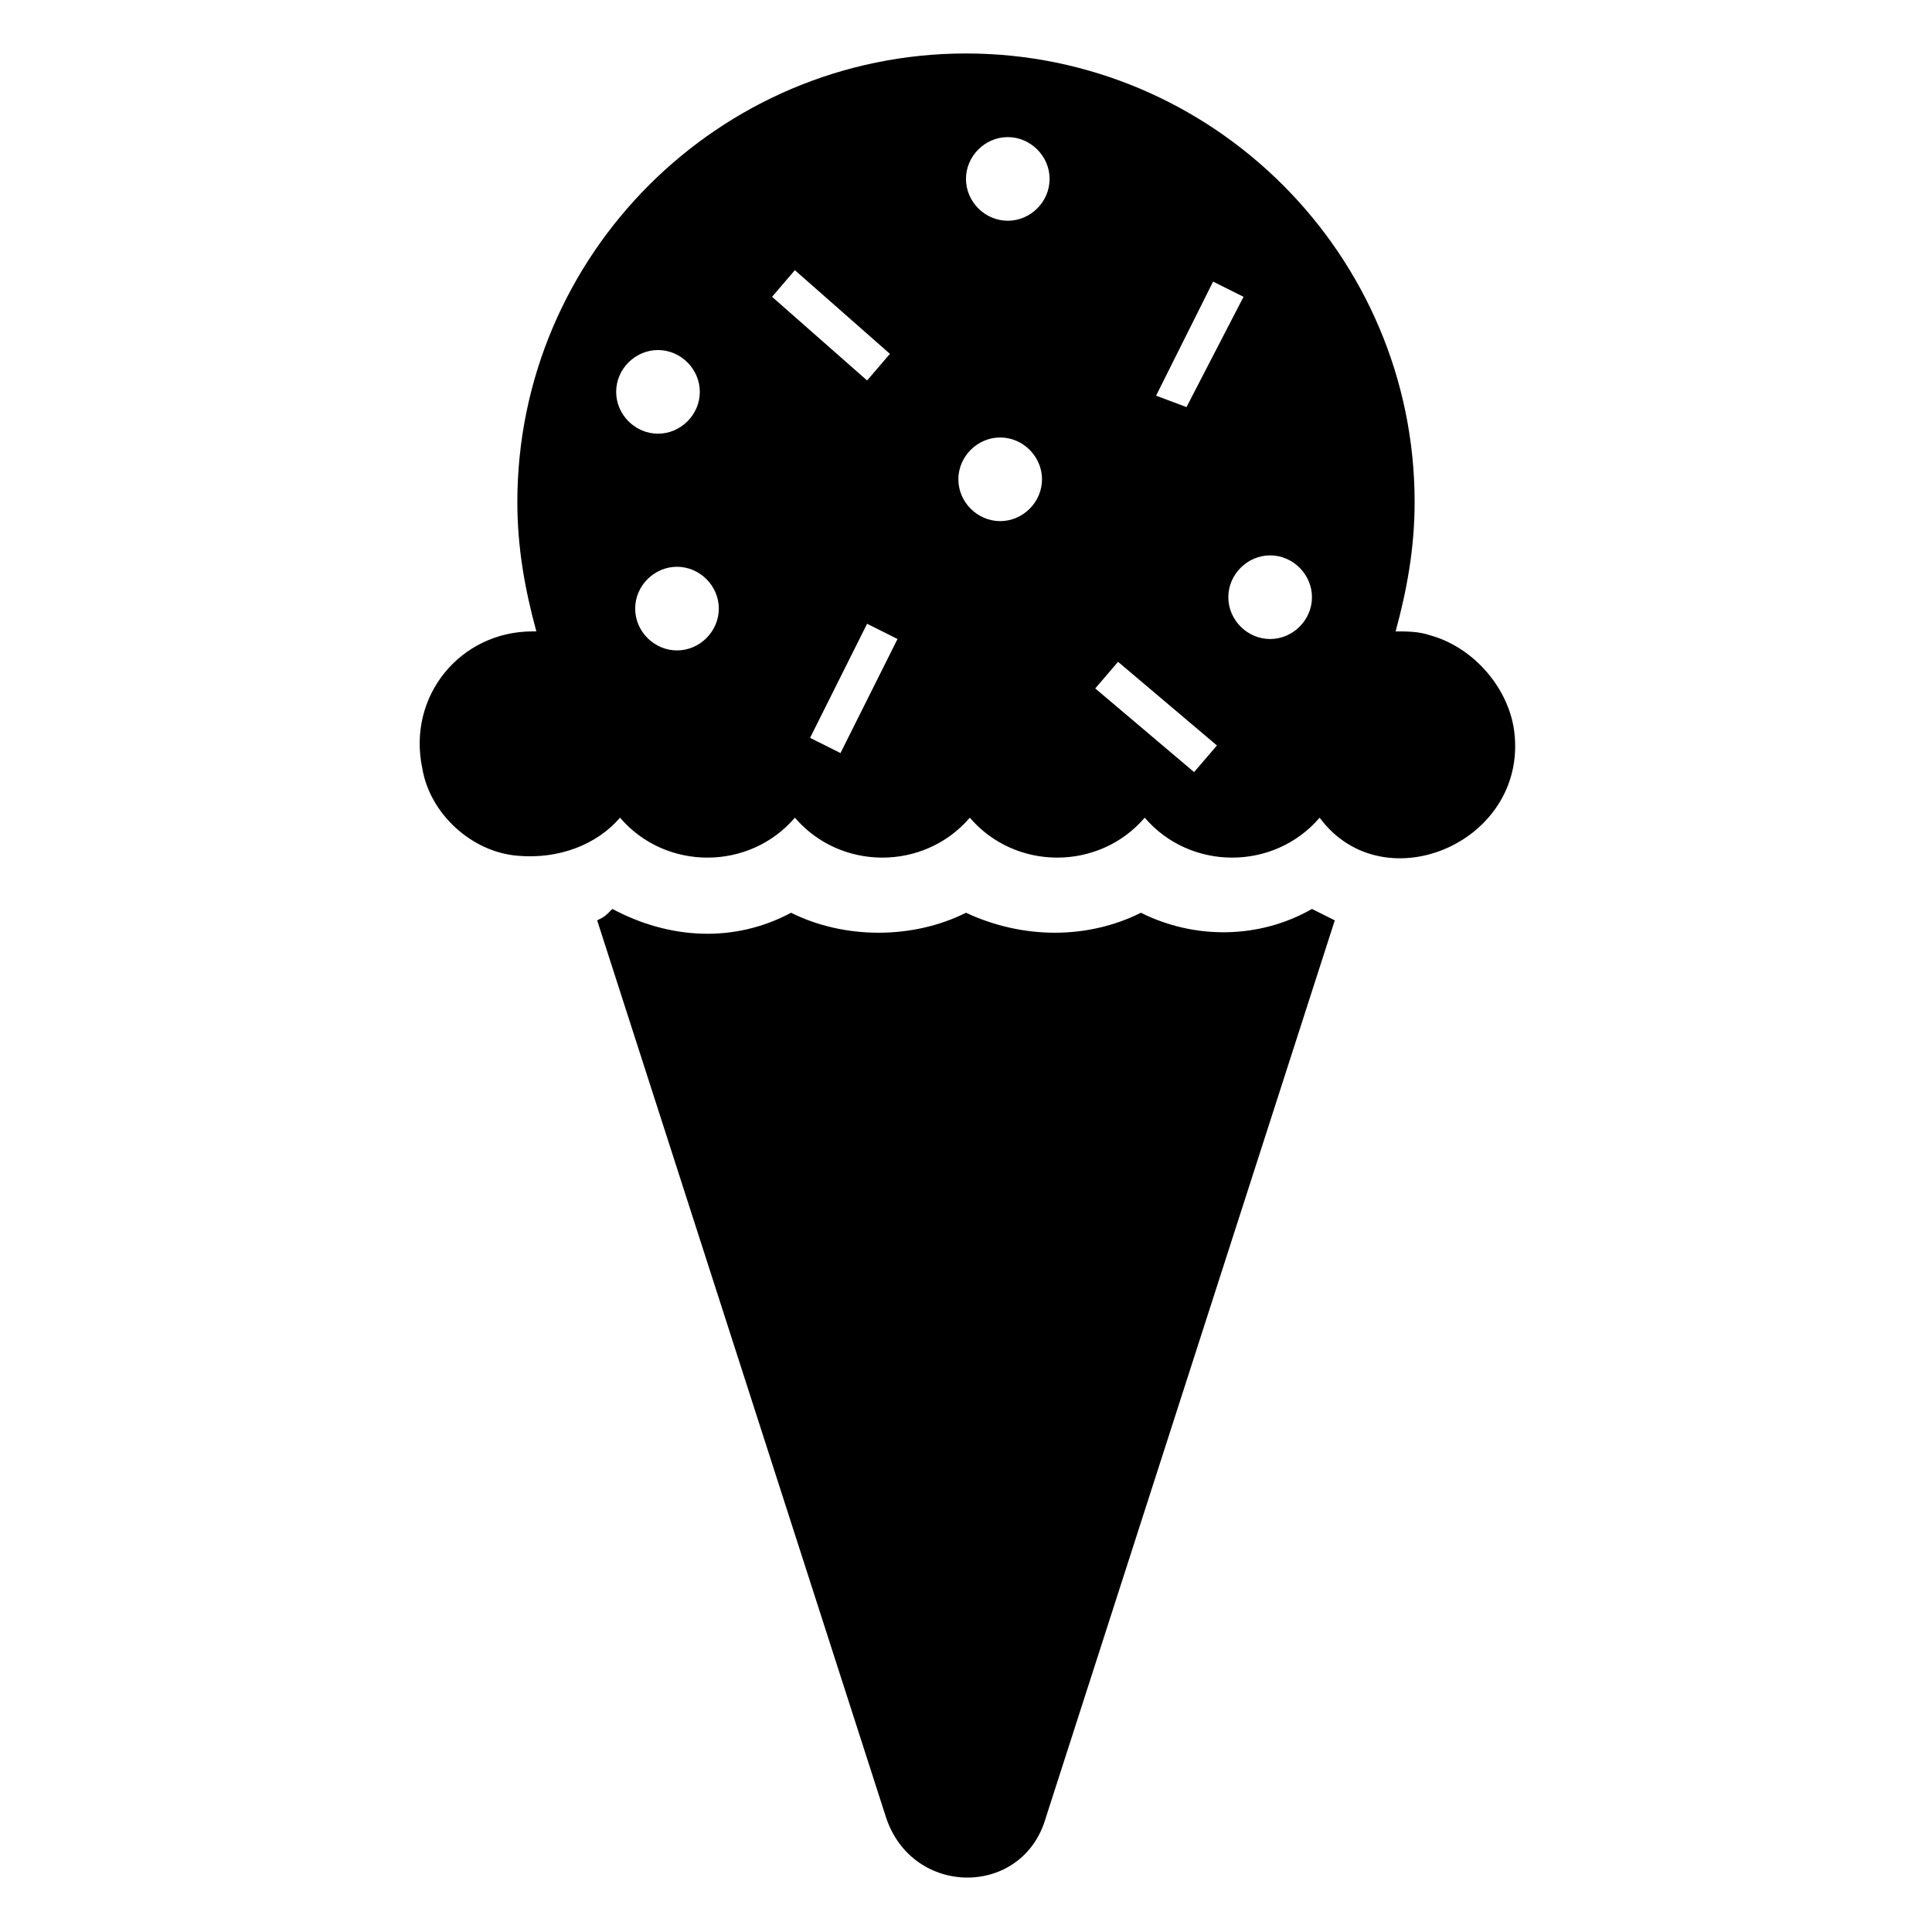 <?xml version="1.0" encoding="UTF-8"?>
<!-- Uploaded to: SVG Repo, www.svgrepo.com, Generator: SVG Repo Mixer Tools -->
<svg fill="#000000" width="800px" height="800px" version="1.1" viewBox="144 144 512 512" xmlns="http://www.w3.org/2000/svg">
 <g>
  <path d="m446.35 385.89c-14.105 7.055-31.234 7.055-46.352 0-14.105 7.055-32.242 7.055-46.352 0-15.113 8.062-32.242 7.055-47.359-1.008-2.016 2.016-2.016 2.016-4.031 3.023l76.578 237.8c7.055 21.16 36.273 21.16 42.32 0l76.578-237.8c-2.016-1.008-4.031-2.016-6.047-3.023-14.098 8.062-31.227 8.062-45.336 1.008z"/>
  <path d="m545.09 336.52c-2.016-11.082-11.082-21.16-22.168-24.184-3.023-1.008-6.047-1.008-9.07-1.008 3.023-11.082 5.039-22.168 5.039-34.258 0.004-65.496-53.402-118.9-118.89-118.9-65.496 0-118.9 53.402-118.9 118.9 0 12.09 2.016 23.176 5.039 34.258h-1.008c-19.145 0-33.25 17.129-29.223 36.273 2.016 12.09 13.098 22.168 25.191 23.176 11.082 1.008 21.16-3.023 27.207-10.078 12.09 14.105 34.258 14.105 46.352 0 12.09 14.105 34.258 14.105 46.352 0 12.09 14.105 34.258 14.105 46.352 0 12.09 14.105 34.258 14.105 46.352 0 17.121 23.176 56.418 6.047 51.379-24.18zm-237.8-88.672c0-6.047 5.039-11.082 11.082-11.082 6.047 0 11.086 5.035 11.086 11.082s-5.039 11.082-11.082 11.082c-6.047 0.004-11.086-5.035-11.086-11.082zm16.121 68.52c-6.047 0-11.082-5.039-11.082-11.082 0-6.047 5.039-11.082 11.082-11.082 6.047 0 11.082 5.039 11.082 11.082 0.004 6.043-5.035 11.082-11.082 11.082zm25.191-93.711 6.047-7.055 25.191 22.172-6.047 7.055zm18.137 120.91-8.062-4.031 15.113-30.23 8.062 4.031zm42.32-61.465c-6.047 0-11.082-5.039-11.082-11.082 0-6.047 5.039-11.082 11.082-11.082 6.047 0 11.082 5.039 11.082 11.082 0.004 6.047-5.035 11.082-11.082 11.082zm2.016-79.602c-6.047 0-11.082-5.039-11.082-11.082 0-6.047 5.039-11.082 11.082-11.082 6.047 0 11.082 5.039 11.082 11.082 0.004 6.047-5.035 11.082-11.082 11.082zm49.375 146.11-26.199-22.168 6.047-7.055 26.199 22.168zm-2.016-96.73-8.062-3.023 15.113-30.23 8.062 4.031zm22.168 61.465c-6.047 0-11.082-5.039-11.082-11.082 0-6.047 5.039-11.082 11.082-11.082 6.047 0 11.082 5.039 11.082 11.082s-5.039 11.082-11.082 11.082z"/>
 </g>
</svg>